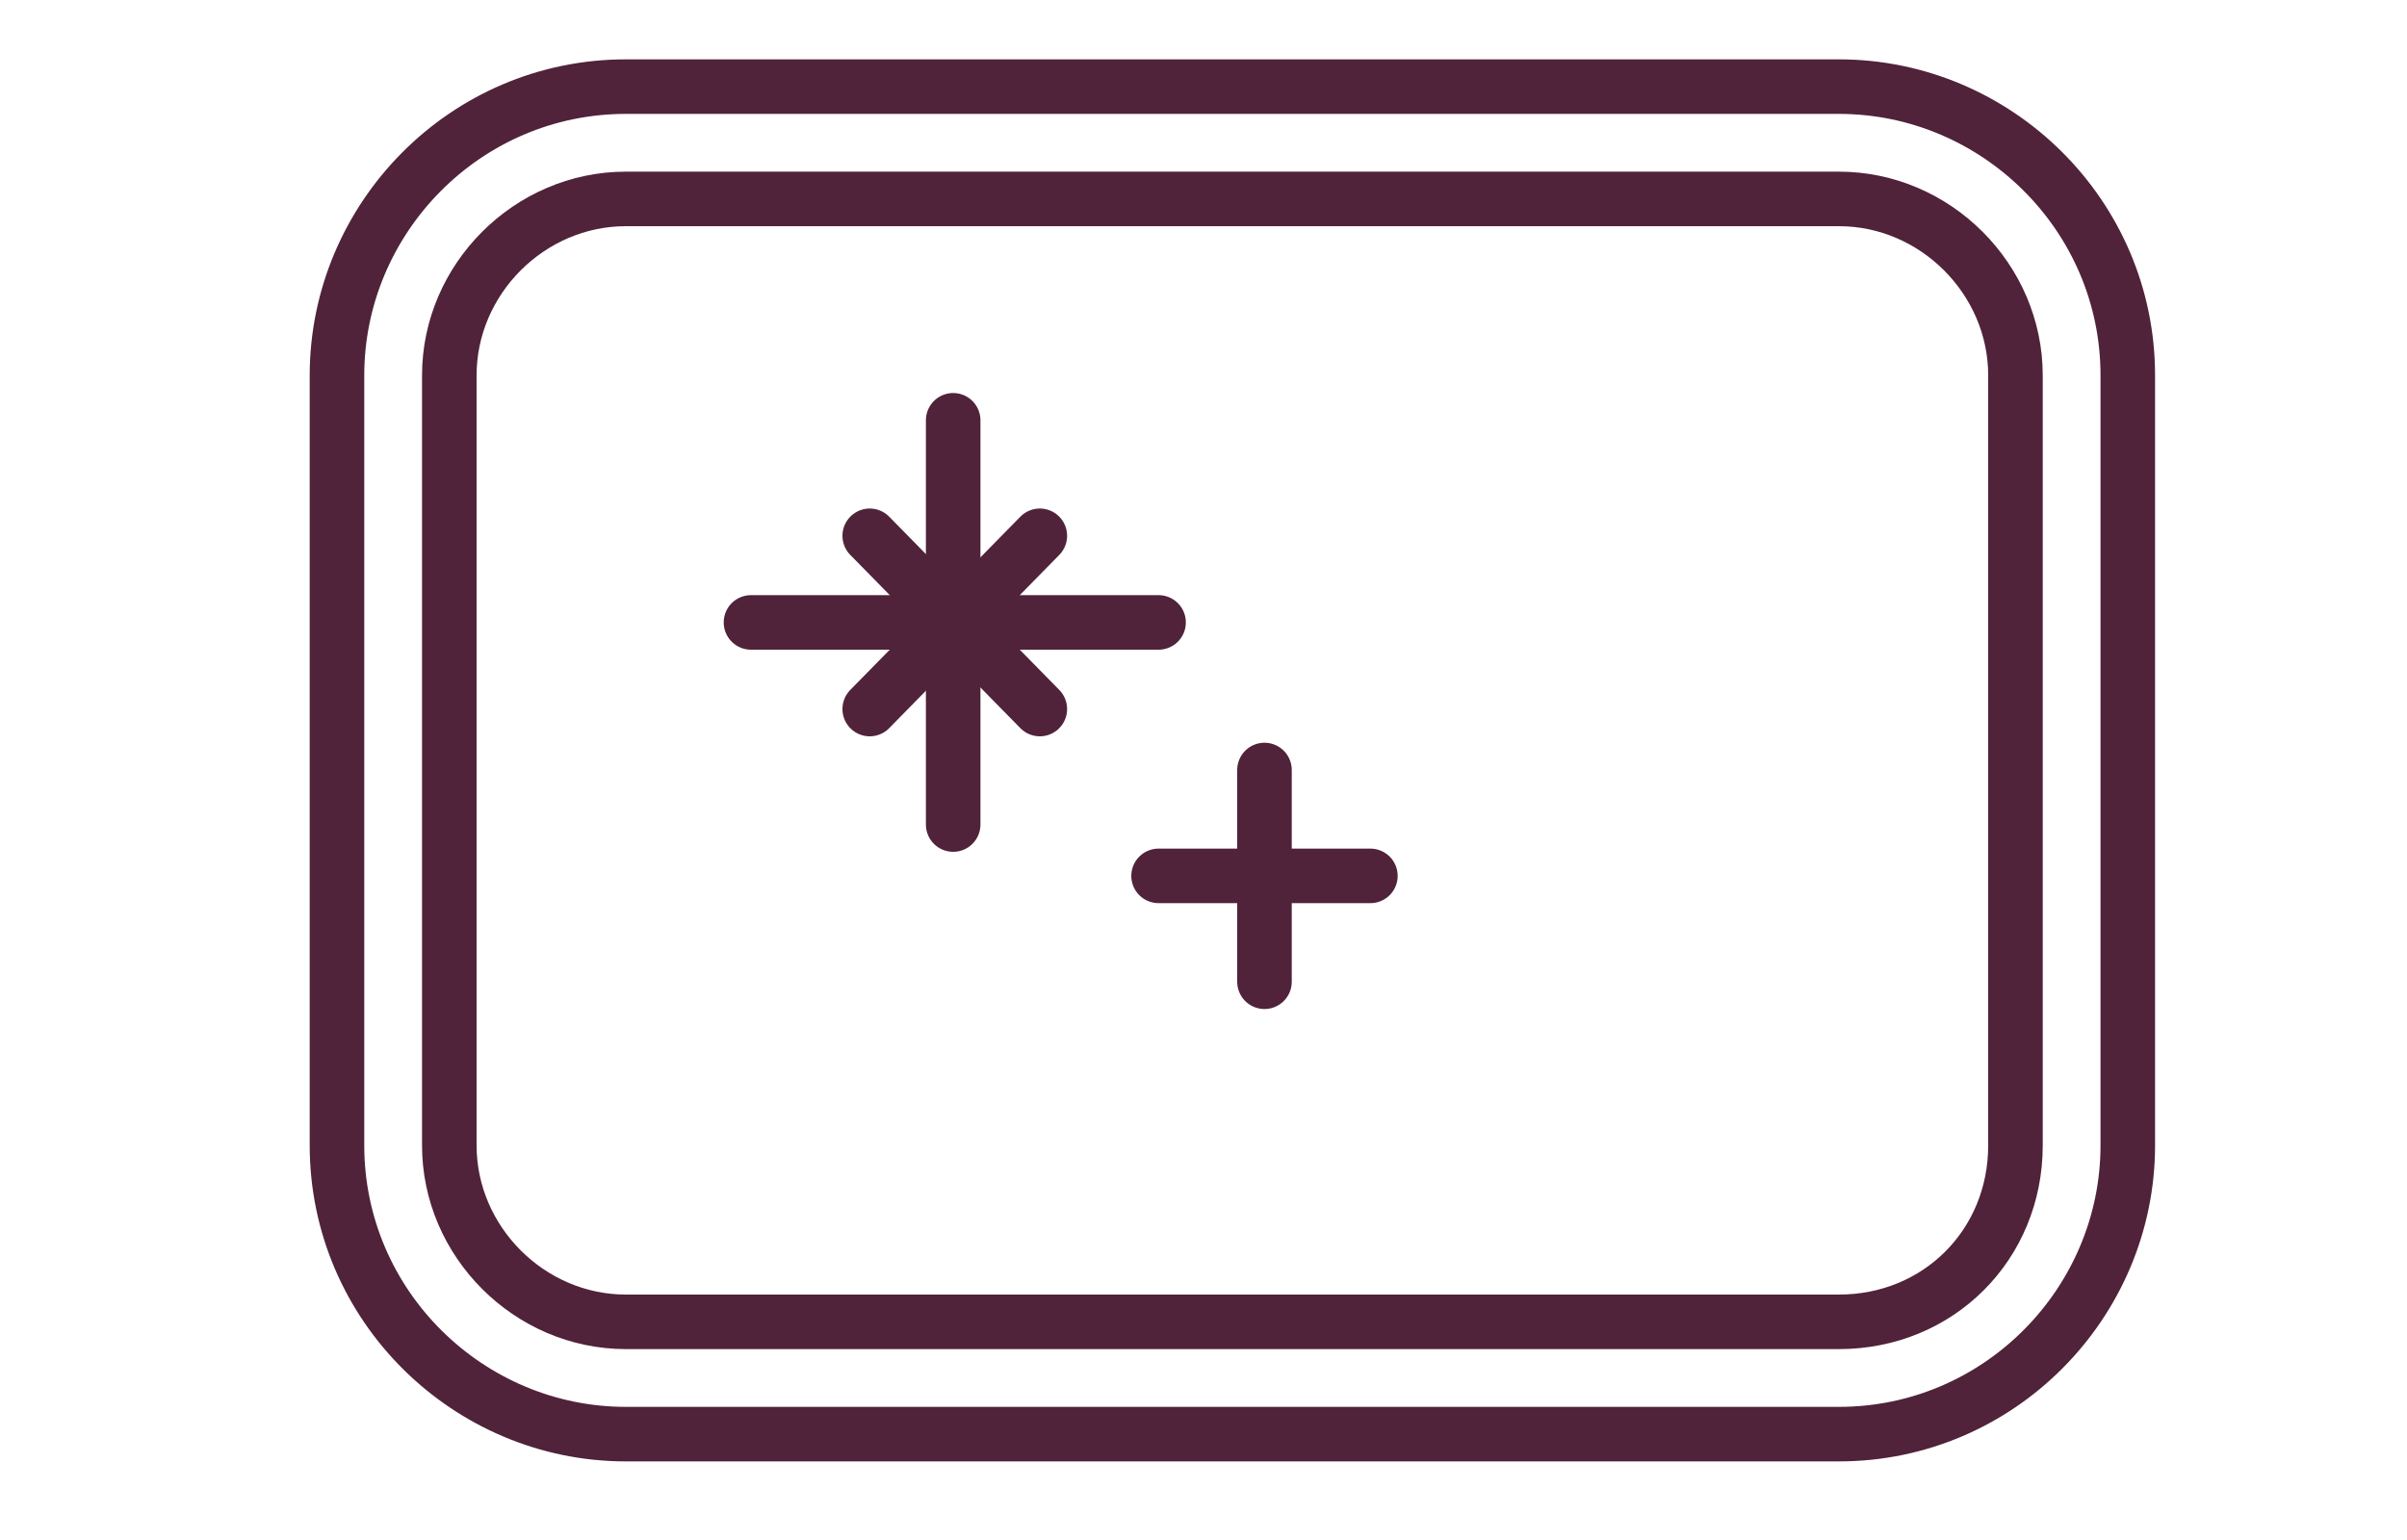 <?xml version="1.0" encoding="utf-8"?>
<!-- Generator: Adobe Illustrator 22.0.1, SVG Export Plug-In . SVG Version: 6.00 Build 0)  -->
<!DOCTYPE svg PUBLIC "-//W3C//DTD SVG 1.1//EN" "http://www.w3.org/Graphics/SVG/1.1/DTD/svg11.dtd">
<svg version="1.1" id="Vrstva_1" xmlns="http://www.w3.org/2000/svg" xmlns:xlink="http://www.w3.org/1999/xlink" x="0px" y="0px"
	 viewBox="0 0 75 48" style="enable-background:new 0 0 75 48;" xml:space="preserve">
<style type="text/css">
	.st0{fill:none;stroke:#50233A;stroke-width:1.7;stroke-linecap:round;stroke-linejoin:round;stroke-miterlimit:22.926;}
	.st1{fill:#50243B;}
	.st2{fill:none;}
</style>
<g>
	<path class="st0" d="M19.5,44.7c-4.9,0-9-4-9-9v-24c0-4.9,4-9,9-9h37.8c4.9,0,9,4,9,9v24c0,4.9-4,9-9,9H19.5z"/>
	<path class="st0" d="M57.3,41.2H19.5c-3,0-5.5-2.5-5.5-5.5v-24c0-3,2.5-5.5,5.5-5.5h37.8c3,0,5.5,2.5,5.5,5.5v24
		C62.8,38.8,60.4,41.2,57.3,41.2z"/>
	<line class="st0" x1="29.7" y1="13.1" x2="29.7" y2="25.7"/>
	<line class="st0" x1="32.4" y1="16.7" x2="27.1" y2="22.1"/>
	<line class="st0" x1="27.1" y1="16.7" x2="32.4" y2="22.1"/>
	<line class="st0" x1="23.4" y1="19.4" x2="36.1" y2="19.4"/>
	<line class="st0" x1="39.4" y1="24" x2="39.4" y2="30.6"/>
	<line class="st0" x1="36.1" y1="27.3" x2="42.7" y2="27.3"/>
</g>
<g id="Arrow_26">
</g>
</svg>
